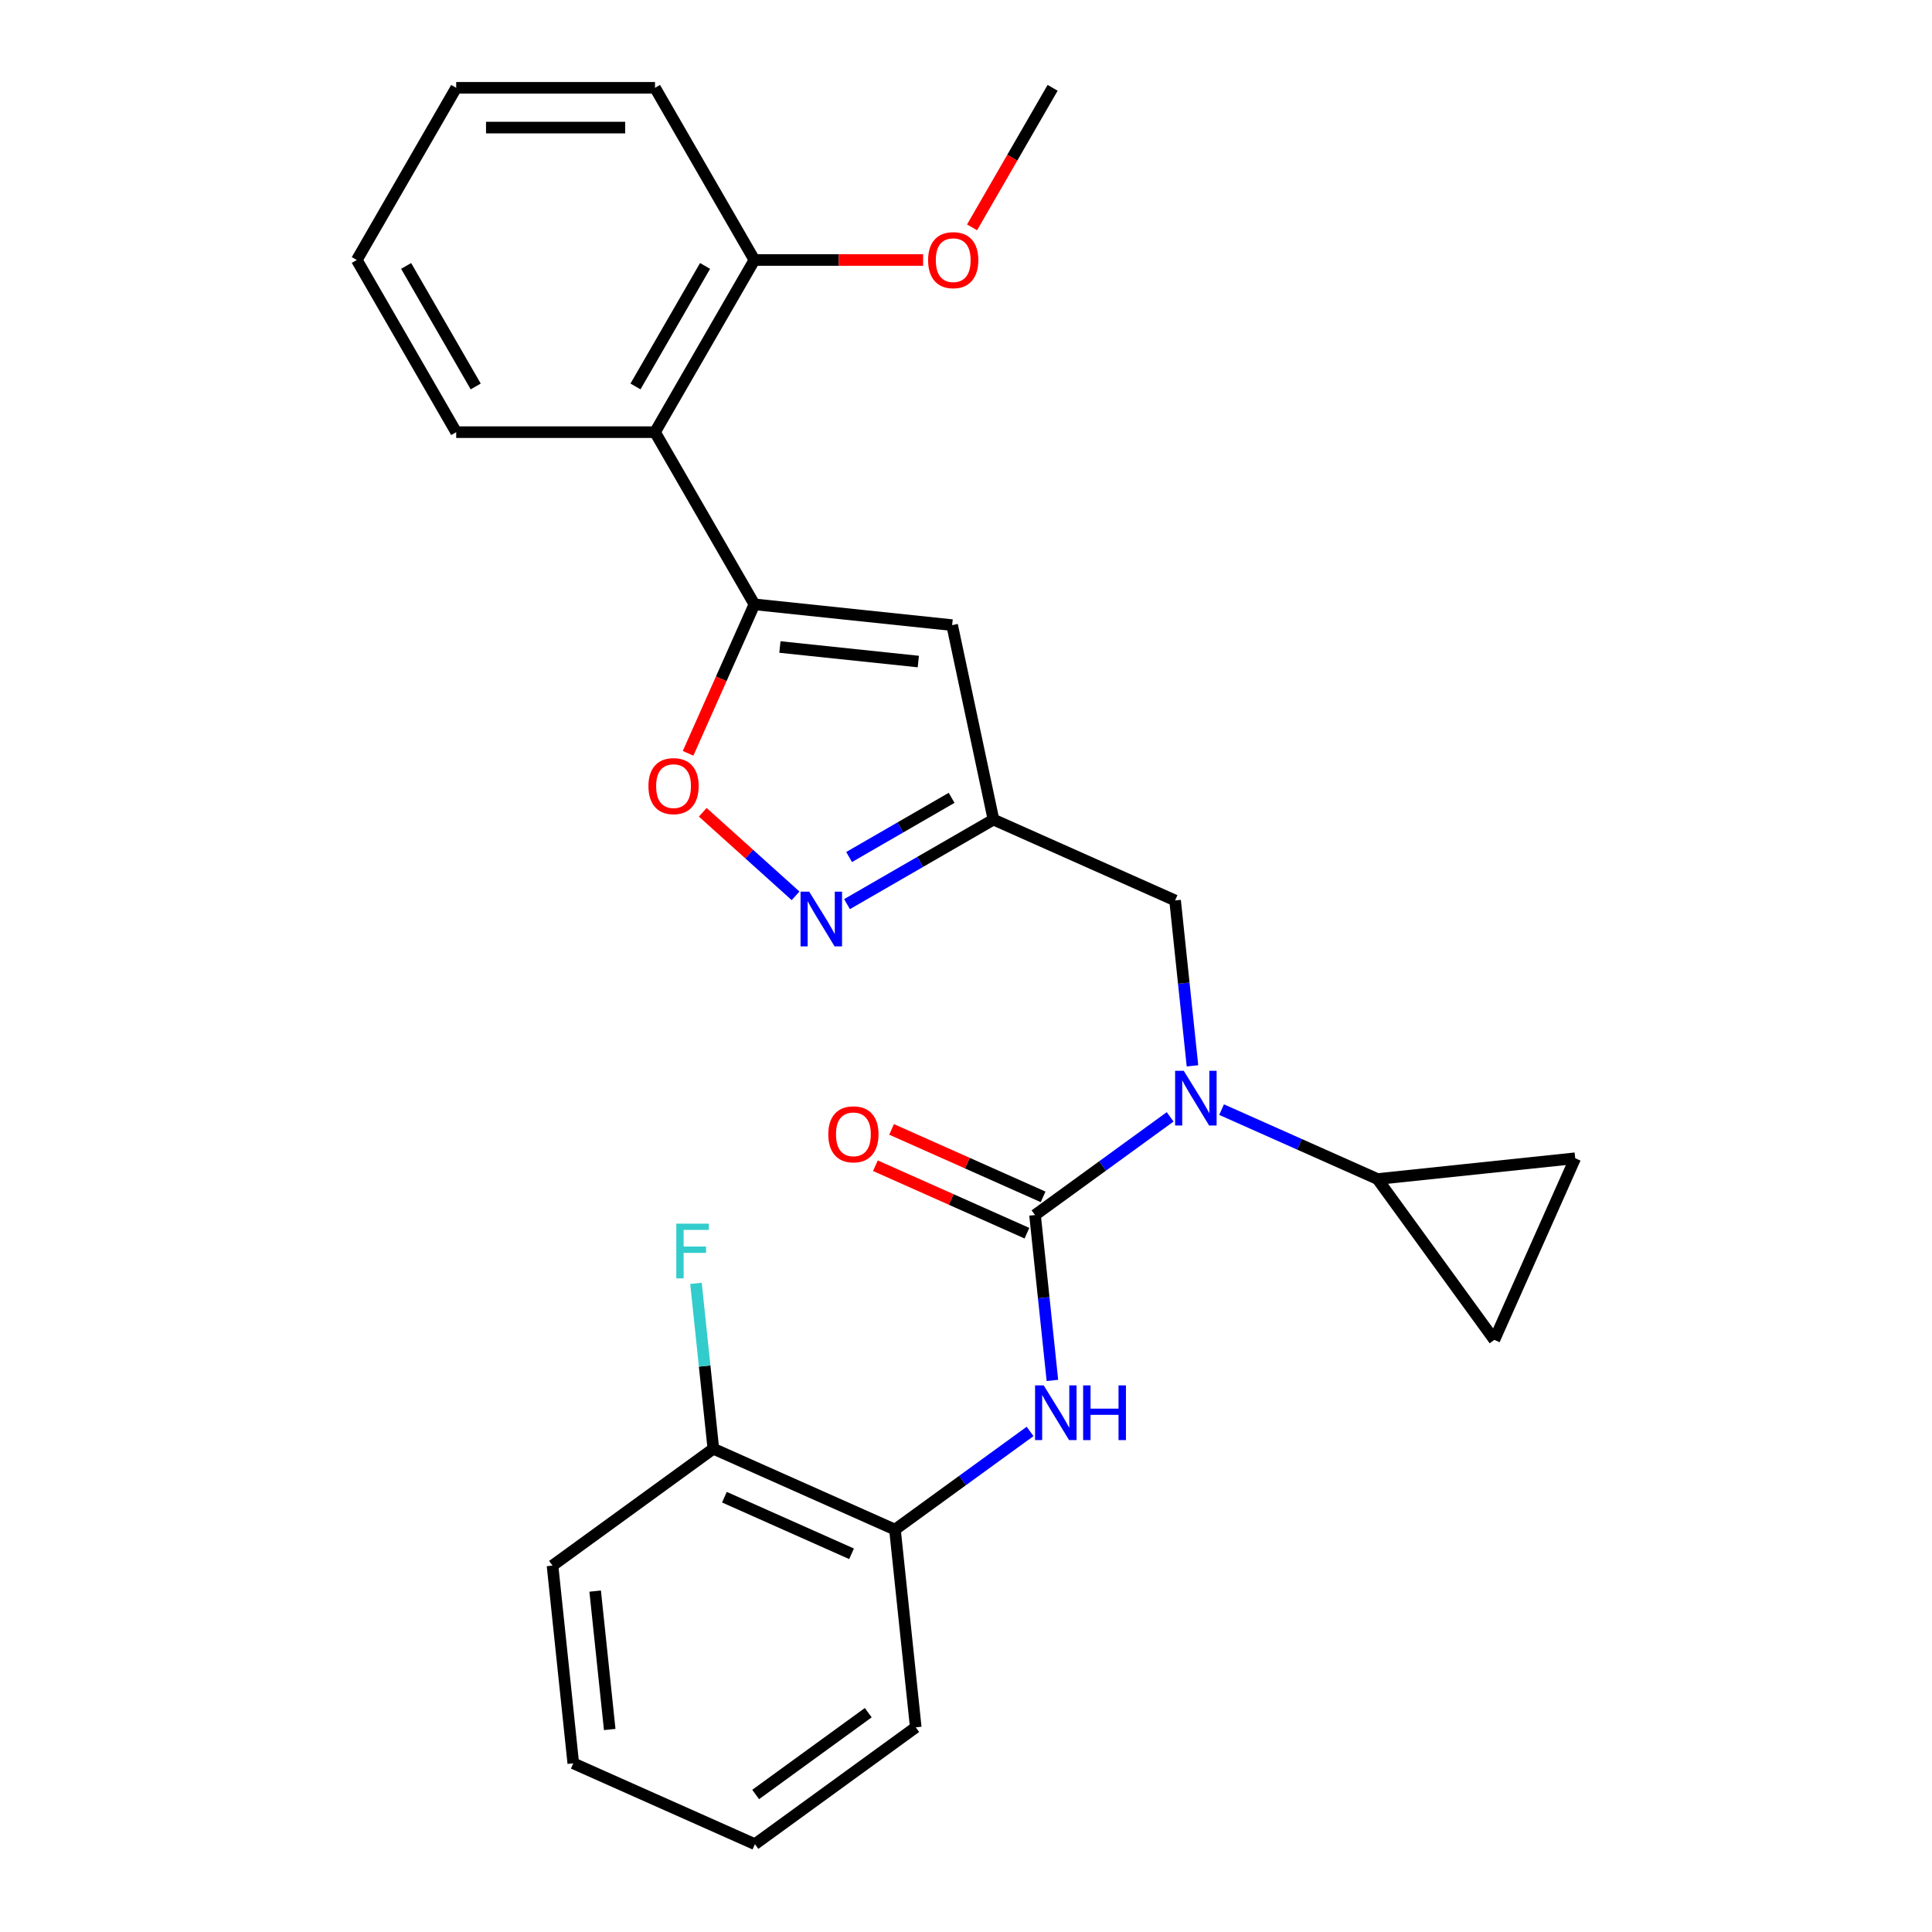 <?xml version='1.0' encoding='iso-8859-1'?>
<svg version='1.1' baseProfile='full'
              xmlns='http://www.w3.org/2000/svg'
                      xmlns:rdkit='http://www.rdkit.org/xml'
                      xmlns:xlink='http://www.w3.org/1999/xlink'
                  xml:space='preserve'
width='1000px' height='1000px' viewBox='0 0 1000 1000'>
<!-- END OF HEADER -->
<rect style='opacity:1.0;fill:#FFFFFF;stroke:none' width='1000' height='1000' x='0' y='0'> </rect>
<path class='bond-1' d='M 535.728,628.896 L 570.697,603.489' style='fill:none;fill-rule:evenodd;stroke:#000000;stroke-width:6px;stroke-linecap:butt;stroke-linejoin:miter;stroke-opacity:1' />
<path class='bond-1' d='M 570.697,603.489 L 605.666,578.083' style='fill:none;fill-rule:evenodd;stroke:#0000FF;stroke-width:6px;stroke-linecap:butt;stroke-linejoin:miter;stroke-opacity:1' />
<path class='bond-6' d='M 535.728,628.896 L 540.227,671.699' style='fill:none;fill-rule:evenodd;stroke:#000000;stroke-width:6px;stroke-linecap:butt;stroke-linejoin:miter;stroke-opacity:1' />
<path class='bond-6' d='M 540.227,671.699 L 544.726,714.503' style='fill:none;fill-rule:evenodd;stroke:#0000FF;stroke-width:6px;stroke-linecap:butt;stroke-linejoin:miter;stroke-opacity:1' />
<path class='bond-13' d='M 539.914,619.495 L 500.697,602.035' style='fill:none;fill-rule:evenodd;stroke:#000000;stroke-width:6px;stroke-linecap:butt;stroke-linejoin:miter;stroke-opacity:1' />
<path class='bond-13' d='M 500.697,602.035 L 461.479,584.574' style='fill:none;fill-rule:evenodd;stroke:#FF0000;stroke-width:6px;stroke-linecap:butt;stroke-linejoin:miter;stroke-opacity:1' />
<path class='bond-13' d='M 531.543,638.297 L 492.326,620.836' style='fill:none;fill-rule:evenodd;stroke:#000000;stroke-width:6px;stroke-linecap:butt;stroke-linejoin:miter;stroke-opacity:1' />
<path class='bond-13' d='M 492.326,620.836 L 453.109,603.375' style='fill:none;fill-rule:evenodd;stroke:#FF0000;stroke-width:6px;stroke-linecap:butt;stroke-linejoin:miter;stroke-opacity:1' />
<path class='bond-0' d='M 390.481,312.805 L 492.821,323.562' style='fill:none;fill-rule:evenodd;stroke:#000000;stroke-width:6px;stroke-linecap:butt;stroke-linejoin:miter;stroke-opacity:1' />
<path class='bond-0' d='M 403.681,334.887 L 475.319,342.416' style='fill:none;fill-rule:evenodd;stroke:#000000;stroke-width:6px;stroke-linecap:butt;stroke-linejoin:miter;stroke-opacity:1' />
<path class='bond-8' d='M 390.481,312.805 L 339.029,223.688' style='fill:none;fill-rule:evenodd;stroke:#000000;stroke-width:6px;stroke-linecap:butt;stroke-linejoin:miter;stroke-opacity:1' />
<path class='bond-29' d='M 390.481,312.805 L 373.314,351.363' style='fill:none;fill-rule:evenodd;stroke:#000000;stroke-width:6px;stroke-linecap:butt;stroke-linejoin:miter;stroke-opacity:1' />
<path class='bond-29' d='M 373.314,351.363 L 356.148,389.92' style='fill:none;fill-rule:evenodd;stroke:#FF0000;stroke-width:6px;stroke-linecap:butt;stroke-linejoin:miter;stroke-opacity:1' />
<path class='bond-7' d='M 632.292,574.338 L 672.639,592.302' style='fill:none;fill-rule:evenodd;stroke:#0000FF;stroke-width:6px;stroke-linecap:butt;stroke-linejoin:miter;stroke-opacity:1' />
<path class='bond-7' d='M 672.639,592.302 L 712.986,610.265' style='fill:none;fill-rule:evenodd;stroke:#000000;stroke-width:6px;stroke-linecap:butt;stroke-linejoin:miter;stroke-opacity:1' />
<path class='bond-11' d='M 617.22,551.678 L 612.721,508.875' style='fill:none;fill-rule:evenodd;stroke:#0000FF;stroke-width:6px;stroke-linecap:butt;stroke-linejoin:miter;stroke-opacity:1' />
<path class='bond-11' d='M 612.721,508.875 L 608.223,466.071' style='fill:none;fill-rule:evenodd;stroke:#000000;stroke-width:6px;stroke-linecap:butt;stroke-linejoin:miter;stroke-opacity:1' />
<path class='bond-2' d='M 492.821,323.562 L 514.216,424.216' style='fill:none;fill-rule:evenodd;stroke:#000000;stroke-width:6px;stroke-linecap:butt;stroke-linejoin:miter;stroke-opacity:1' />
<path class='bond-3' d='M 438.411,467.982 L 476.314,446.099' style='fill:none;fill-rule:evenodd;stroke:#0000FF;stroke-width:6px;stroke-linecap:butt;stroke-linejoin:miter;stroke-opacity:1' />
<path class='bond-3' d='M 476.314,446.099 L 514.216,424.216' style='fill:none;fill-rule:evenodd;stroke:#000000;stroke-width:6px;stroke-linecap:butt;stroke-linejoin:miter;stroke-opacity:1' />
<path class='bond-3' d='M 439.492,443.594 L 466.023,428.276' style='fill:none;fill-rule:evenodd;stroke:#0000FF;stroke-width:6px;stroke-linecap:butt;stroke-linejoin:miter;stroke-opacity:1' />
<path class='bond-3' d='M 466.023,428.276 L 492.555,412.958' style='fill:none;fill-rule:evenodd;stroke:#000000;stroke-width:6px;stroke-linecap:butt;stroke-linejoin:miter;stroke-opacity:1' />
<path class='bond-5' d='M 411.786,463.681 L 387.769,442.056' style='fill:none;fill-rule:evenodd;stroke:#0000FF;stroke-width:6px;stroke-linecap:butt;stroke-linejoin:miter;stroke-opacity:1' />
<path class='bond-5' d='M 387.769,442.056 L 363.751,420.431' style='fill:none;fill-rule:evenodd;stroke:#FF0000;stroke-width:6px;stroke-linecap:butt;stroke-linejoin:miter;stroke-opacity:1' />
<path class='bond-4' d='M 514.216,424.216 L 608.223,466.071' style='fill:none;fill-rule:evenodd;stroke:#000000;stroke-width:6px;stroke-linecap:butt;stroke-linejoin:miter;stroke-opacity:1' />
<path class='bond-12' d='M 533.172,740.908 L 498.203,766.314' style='fill:none;fill-rule:evenodd;stroke:#0000FF;stroke-width:6px;stroke-linecap:butt;stroke-linejoin:miter;stroke-opacity:1' />
<path class='bond-12' d='M 498.203,766.314 L 463.234,791.721' style='fill:none;fill-rule:evenodd;stroke:#000000;stroke-width:6px;stroke-linecap:butt;stroke-linejoin:miter;stroke-opacity:1' />
<path class='bond-9' d='M 712.986,610.265 L 815.326,599.509' style='fill:none;fill-rule:evenodd;stroke:#000000;stroke-width:6px;stroke-linecap:butt;stroke-linejoin:miter;stroke-opacity:1' />
<path class='bond-10' d='M 712.986,610.265 L 773.471,693.516' style='fill:none;fill-rule:evenodd;stroke:#000000;stroke-width:6px;stroke-linecap:butt;stroke-linejoin:miter;stroke-opacity:1' />
<path class='bond-14' d='M 339.029,223.688 L 390.481,134.572' style='fill:none;fill-rule:evenodd;stroke:#000000;stroke-width:6px;stroke-linecap:butt;stroke-linejoin:miter;stroke-opacity:1' />
<path class='bond-14' d='M 328.924,200.031 L 364.94,137.649' style='fill:none;fill-rule:evenodd;stroke:#000000;stroke-width:6px;stroke-linecap:butt;stroke-linejoin:miter;stroke-opacity:1' />
<path class='bond-18' d='M 339.029,223.688 L 236.126,223.688' style='fill:none;fill-rule:evenodd;stroke:#000000;stroke-width:6px;stroke-linecap:butt;stroke-linejoin:miter;stroke-opacity:1' />
<path class='bond-27' d='M 815.326,599.509 L 773.471,693.516' style='fill:none;fill-rule:evenodd;stroke:#000000;stroke-width:6px;stroke-linecap:butt;stroke-linejoin:miter;stroke-opacity:1' />
<path class='bond-15' d='M 463.234,791.721 L 369.227,749.866' style='fill:none;fill-rule:evenodd;stroke:#000000;stroke-width:6px;stroke-linecap:butt;stroke-linejoin:miter;stroke-opacity:1' />
<path class='bond-15' d='M 440.762,804.244 L 374.957,774.946' style='fill:none;fill-rule:evenodd;stroke:#000000;stroke-width:6px;stroke-linecap:butt;stroke-linejoin:miter;stroke-opacity:1' />
<path class='bond-19' d='M 463.234,791.721 L 473.99,894.06' style='fill:none;fill-rule:evenodd;stroke:#000000;stroke-width:6px;stroke-linecap:butt;stroke-linejoin:miter;stroke-opacity:1' />
<path class='bond-17' d='M 390.481,134.572 L 434.147,134.572' style='fill:none;fill-rule:evenodd;stroke:#000000;stroke-width:6px;stroke-linecap:butt;stroke-linejoin:miter;stroke-opacity:1' />
<path class='bond-17' d='M 434.147,134.572 L 477.812,134.572' style='fill:none;fill-rule:evenodd;stroke:#FF0000;stroke-width:6px;stroke-linecap:butt;stroke-linejoin:miter;stroke-opacity:1' />
<path class='bond-20' d='M 390.481,134.572 L 339.029,45.455' style='fill:none;fill-rule:evenodd;stroke:#000000;stroke-width:6px;stroke-linecap:butt;stroke-linejoin:miter;stroke-opacity:1' />
<path class='bond-16' d='M 369.227,749.866 L 364.728,707.063' style='fill:none;fill-rule:evenodd;stroke:#000000;stroke-width:6px;stroke-linecap:butt;stroke-linejoin:miter;stroke-opacity:1' />
<path class='bond-16' d='M 364.728,707.063 L 360.23,664.259' style='fill:none;fill-rule:evenodd;stroke:#33CCCC;stroke-width:6px;stroke-linecap:butt;stroke-linejoin:miter;stroke-opacity:1' />
<path class='bond-21' d='M 369.227,749.866 L 285.977,810.351' style='fill:none;fill-rule:evenodd;stroke:#000000;stroke-width:6px;stroke-linecap:butt;stroke-linejoin:miter;stroke-opacity:1' />
<path class='bond-22' d='M 503.138,117.679 L 523.987,81.567' style='fill:none;fill-rule:evenodd;stroke:#FF0000;stroke-width:6px;stroke-linecap:butt;stroke-linejoin:miter;stroke-opacity:1' />
<path class='bond-22' d='M 523.987,81.567 L 544.836,45.455' style='fill:none;fill-rule:evenodd;stroke:#000000;stroke-width:6px;stroke-linecap:butt;stroke-linejoin:miter;stroke-opacity:1' />
<path class='bond-23' d='M 236.126,223.688 L 184.674,134.572' style='fill:none;fill-rule:evenodd;stroke:#000000;stroke-width:6px;stroke-linecap:butt;stroke-linejoin:miter;stroke-opacity:1' />
<path class='bond-23' d='M 246.232,200.031 L 210.216,137.649' style='fill:none;fill-rule:evenodd;stroke:#000000;stroke-width:6px;stroke-linecap:butt;stroke-linejoin:miter;stroke-opacity:1' />
<path class='bond-24' d='M 473.99,894.06 L 390.74,954.545' style='fill:none;fill-rule:evenodd;stroke:#000000;stroke-width:6px;stroke-linecap:butt;stroke-linejoin:miter;stroke-opacity:1' />
<path class='bond-24' d='M 449.406,886.483 L 391.13,928.823' style='fill:none;fill-rule:evenodd;stroke:#000000;stroke-width:6px;stroke-linecap:butt;stroke-linejoin:miter;stroke-opacity:1' />
<path class='bond-30' d='M 339.029,45.455 L 236.126,45.455' style='fill:none;fill-rule:evenodd;stroke:#000000;stroke-width:6px;stroke-linecap:butt;stroke-linejoin:miter;stroke-opacity:1' />
<path class='bond-30' d='M 323.594,66.035 L 251.562,66.035' style='fill:none;fill-rule:evenodd;stroke:#000000;stroke-width:6px;stroke-linecap:butt;stroke-linejoin:miter;stroke-opacity:1' />
<path class='bond-28' d='M 285.977,810.351 L 296.733,912.691' style='fill:none;fill-rule:evenodd;stroke:#000000;stroke-width:6px;stroke-linecap:butt;stroke-linejoin:miter;stroke-opacity:1' />
<path class='bond-28' d='M 308.058,823.551 L 315.587,895.189' style='fill:none;fill-rule:evenodd;stroke:#000000;stroke-width:6px;stroke-linecap:butt;stroke-linejoin:miter;stroke-opacity:1' />
<path class='bond-26' d='M 184.674,134.572 L 236.126,45.455' style='fill:none;fill-rule:evenodd;stroke:#000000;stroke-width:6px;stroke-linecap:butt;stroke-linejoin:miter;stroke-opacity:1' />
<path class='bond-25' d='M 390.74,954.545 L 296.733,912.691' style='fill:none;fill-rule:evenodd;stroke:#000000;stroke-width:6px;stroke-linecap:butt;stroke-linejoin:miter;stroke-opacity:1' />
<path  class='atom-2' d='M 612.719 554.251
L 621.999 569.251
Q 622.919 570.731, 624.399 573.411
Q 625.879 576.091, 625.959 576.251
L 625.959 554.251
L 629.719 554.251
L 629.719 582.571
L 625.839 582.571
L 615.879 566.171
Q 614.719 564.251, 613.479 562.051
Q 612.279 559.851, 611.919 559.171
L 611.919 582.571
L 608.239 582.571
L 608.239 554.251
L 612.719 554.251
' fill='#0000FF'/>
<path  class='atom-4' d='M 418.839 461.508
L 428.119 476.508
Q 429.039 477.988, 430.519 480.668
Q 431.999 483.348, 432.079 483.508
L 432.079 461.508
L 435.839 461.508
L 435.839 489.828
L 431.959 489.828
L 421.999 473.428
Q 420.839 471.508, 419.599 469.308
Q 418.399 467.108, 418.039 466.428
L 418.039 489.828
L 414.359 489.828
L 414.359 461.508
L 418.839 461.508
' fill='#0000FF'/>
<path  class='atom-6' d='M 335.627 406.892
Q 335.627 400.092, 338.987 396.292
Q 342.347 392.492, 348.627 392.492
Q 354.907 392.492, 358.267 396.292
Q 361.627 400.092, 361.627 406.892
Q 361.627 413.772, 358.227 417.692
Q 354.827 421.572, 348.627 421.572
Q 342.387 421.572, 338.987 417.692
Q 335.627 413.812, 335.627 406.892
M 348.627 418.372
Q 352.947 418.372, 355.267 415.492
Q 357.627 412.572, 357.627 406.892
Q 357.627 401.332, 355.267 398.532
Q 352.947 395.692, 348.627 395.692
Q 344.307 395.692, 341.947 398.492
Q 339.627 401.292, 339.627 406.892
Q 339.627 412.612, 341.947 415.492
Q 344.307 418.372, 348.627 418.372
' fill='#FF0000'/>
<path  class='atom-7' d='M 540.225 717.076
L 549.505 732.076
Q 550.425 733.556, 551.905 736.236
Q 553.385 738.916, 553.465 739.076
L 553.465 717.076
L 557.225 717.076
L 557.225 745.396
L 553.345 745.396
L 543.385 728.996
Q 542.225 727.076, 540.985 724.876
Q 539.785 722.676, 539.425 721.996
L 539.425 745.396
L 535.745 745.396
L 535.745 717.076
L 540.225 717.076
' fill='#0000FF'/>
<path  class='atom-7' d='M 560.625 717.076
L 564.465 717.076
L 564.465 729.116
L 578.945 729.116
L 578.945 717.076
L 582.785 717.076
L 582.785 745.396
L 578.945 745.396
L 578.945 732.316
L 564.465 732.316
L 564.465 745.396
L 560.625 745.396
L 560.625 717.076
' fill='#0000FF'/>
<path  class='atom-14' d='M 428.721 587.121
Q 428.721 580.321, 432.081 576.521
Q 435.441 572.721, 441.721 572.721
Q 448.001 572.721, 451.361 576.521
Q 454.721 580.321, 454.721 587.121
Q 454.721 594.001, 451.321 597.921
Q 447.921 601.801, 441.721 601.801
Q 435.481 601.801, 432.081 597.921
Q 428.721 594.041, 428.721 587.121
M 441.721 598.601
Q 446.041 598.601, 448.361 595.721
Q 450.721 592.801, 450.721 587.121
Q 450.721 581.561, 448.361 578.761
Q 446.041 575.921, 441.721 575.921
Q 437.401 575.921, 435.041 578.721
Q 432.721 581.521, 432.721 587.121
Q 432.721 592.841, 435.041 595.721
Q 437.401 598.601, 441.721 598.601
' fill='#FF0000'/>
<path  class='atom-17' d='M 350.051 633.366
L 366.891 633.366
L 366.891 636.606
L 353.851 636.606
L 353.851 645.206
L 365.451 645.206
L 365.451 648.486
L 353.851 648.486
L 353.851 661.686
L 350.051 661.686
L 350.051 633.366
' fill='#33CCCC'/>
<path  class='atom-18' d='M 480.385 134.652
Q 480.385 127.852, 483.745 124.052
Q 487.105 120.252, 493.385 120.252
Q 499.665 120.252, 503.025 124.052
Q 506.385 127.852, 506.385 134.652
Q 506.385 141.532, 502.985 145.452
Q 499.585 149.332, 493.385 149.332
Q 487.145 149.332, 483.745 145.452
Q 480.385 141.572, 480.385 134.652
M 493.385 146.132
Q 497.705 146.132, 500.025 143.252
Q 502.385 140.332, 502.385 134.652
Q 502.385 129.092, 500.025 126.292
Q 497.705 123.452, 493.385 123.452
Q 489.065 123.452, 486.705 126.252
Q 484.385 129.052, 484.385 134.652
Q 484.385 140.372, 486.705 143.252
Q 489.065 146.132, 493.385 146.132
' fill='#FF0000'/>
</svg>
